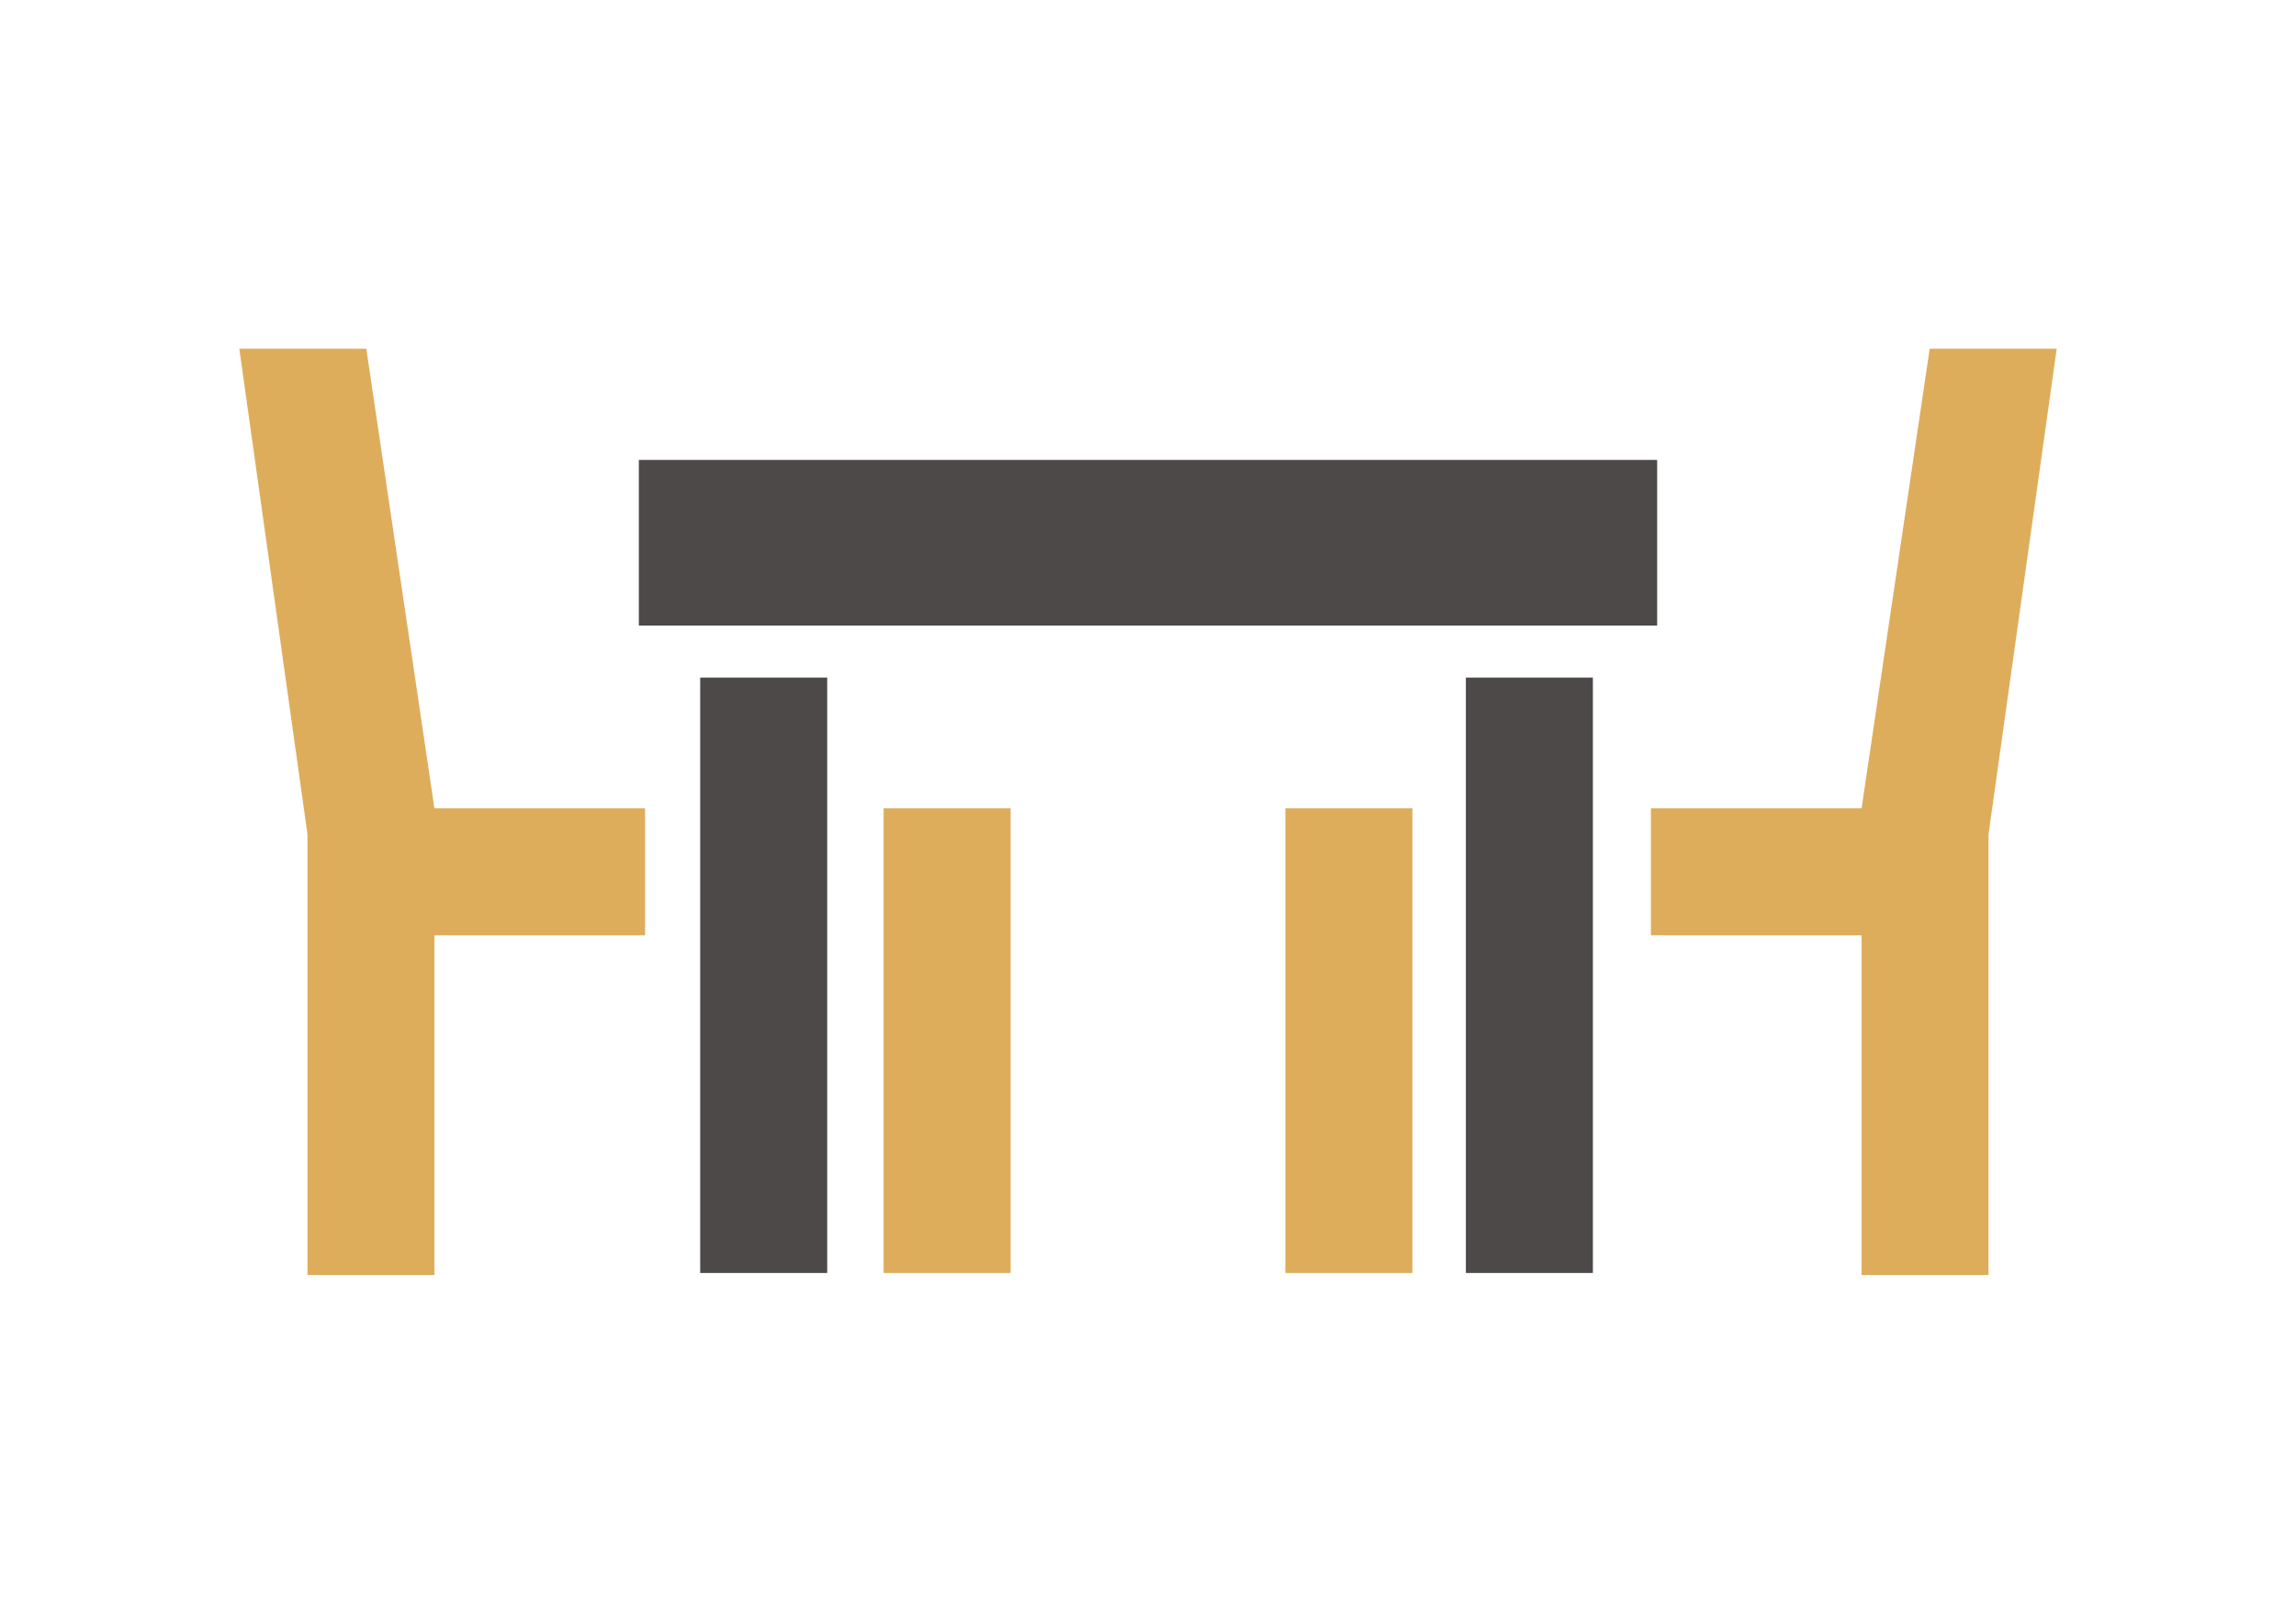 <?xml version="1.0" encoding="utf-8"?>
<!-- Generator: Adobe Illustrator 16.0.0, SVG Export Plug-In . SVG Version: 6.00 Build 0)  -->
<!DOCTYPE svg PUBLIC "-//W3C//DTD SVG 1.1//EN" "http://www.w3.org/Graphics/SVG/1.1/DTD/svg11.dtd">
<svg version="1.1" id="Layer_1" xmlns="http://www.w3.org/2000/svg" xmlns:xlink="http://www.w3.org/1999/xlink" x="0px" y="0px"
	 width="841.889px" height="595.281px" viewBox="0 0 841.889 595.281" enable-background="new 0 0 841.889 595.281"
	 xml:space="preserve">
<g>
	<rect x="234.248" y="168.617" fill="#4D4948" width="373.392" height="60.729"/>
	<polygon fill="#DEAD5C" points="236.544,296.334 159.292,296.334 134.315,127.837 87.748,127.837 112.748,305.905 112.748,467.444 
		159.315,467.444 159.315,342.903 236.544,342.903 	"/>
	<polygon fill="#DEAD5C" points="707.573,127.837 682.597,296.334 605.343,296.334 605.343,342.903 682.573,342.903 
		682.573,467.444 729.142,467.444 729.142,305.905 754.142,127.837 	"/>
	<rect x="323.998" y="296.334" fill="#DEAD5C" width="46.572" height="170.361"/>
	<rect x="256.748" y="248.411" fill="#4D4948" width="46.572" height="218.284"/>
	<rect x="537.497" y="248.411" fill="#4D4948" width="46.572" height="218.284"/>
	<rect x="471.317" y="296.334" fill="#DEAD5C" width="46.572" height="170.361"/>
</g>
</svg>
